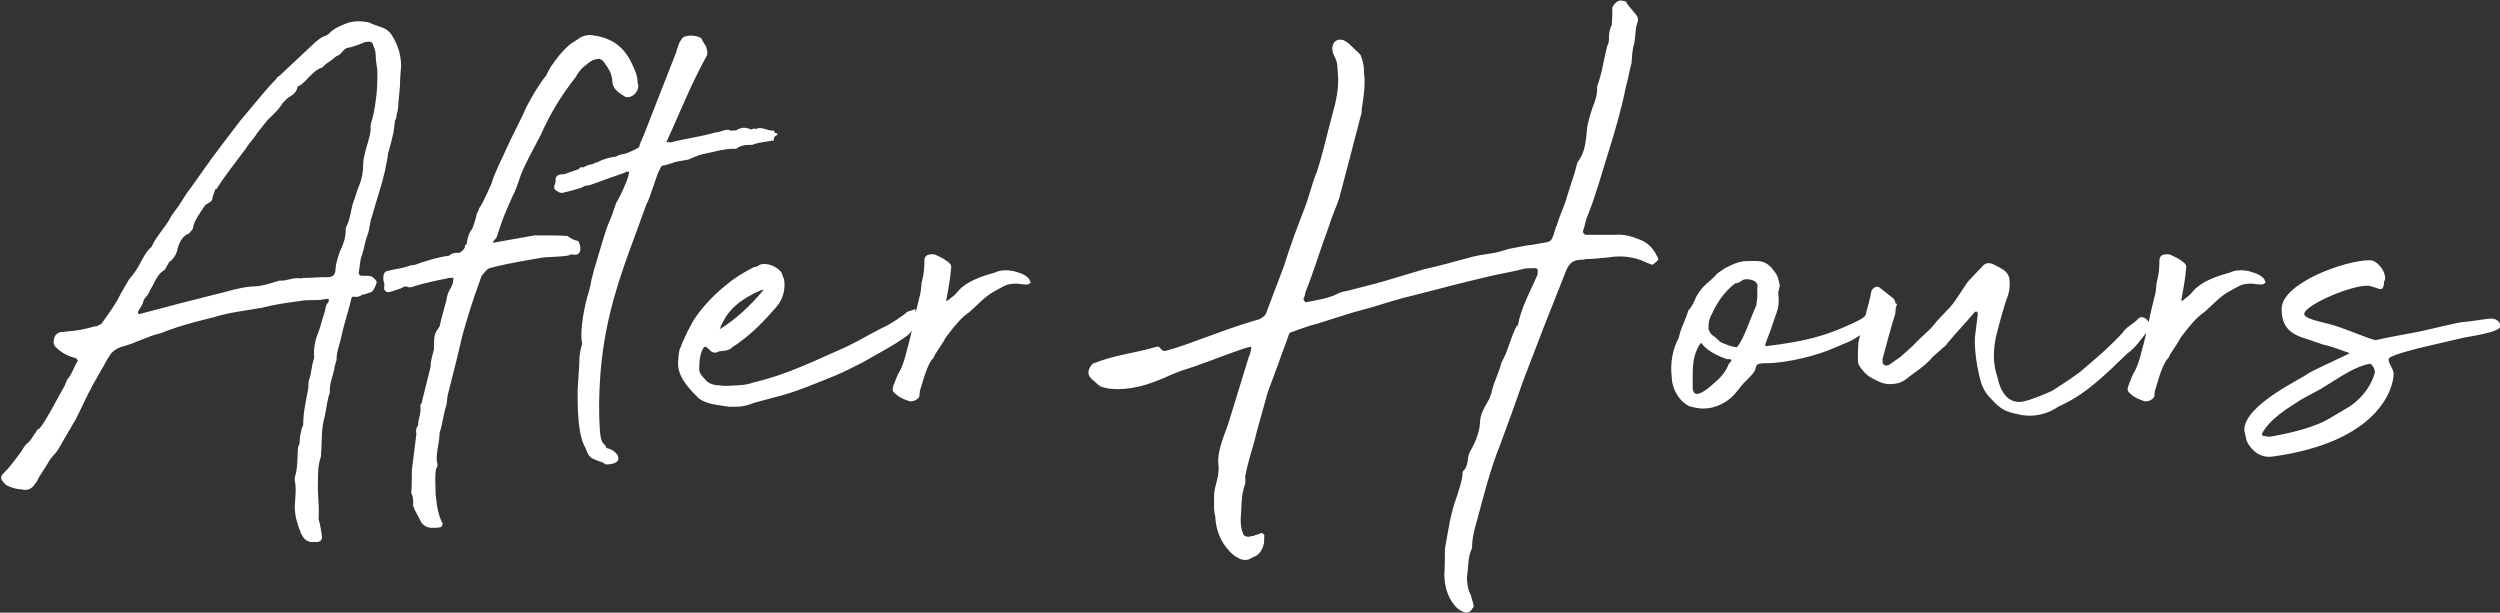 <?xml version="1.0" encoding="utf-8"?>
<!-- Generator: Adobe Illustrator 28.1.0, SVG Export Plug-In . SVG Version: 6.00 Build 0)  -->
<svg version="1.1" id="Layer_1" xmlns="http://www.w3.org/2000/svg" xmlns:xlink="http://www.w3.org/1999/xlink" x="0px" y="0px"
	 viewBox="0 0 441.9 108.3" style="enable-background:new 0 0 441.9 108.3;" xml:space="preserve">
<rect x="0" y="0" width="441.9" height="108.3" fill="#333333" stroke="none"/>
<style type="text/css">
	.st0{fill:#FFFFFF;}
</style>
<path class="st0" d="M70.7,15.2l-0.3,3.2c0,0.6-0.1,1.3-0.3,1.9c0,0.4-0.1,0.8-0.3,1c-0.1,1.9-0.6,3.7-1.2,5.8
	c-0.1,1-0.4,2.2-0.6,3.3c-0.6,2.6-1.5,5.1-2.2,7.7c-0.5,1.2-0.4,2.4-0.9,3.6c-0.4,1-0.5,2.2-0.9,3.3c-0.4,1-0.4,2.2-0.6,3.3
	c0,0,0.1,0.3,0.3,0.4c0.3,0.1,1.4,0,1.7,0.1c0.4,0,1,0.6,1.2,1c0,0.3-0.5,1.5-0.9,1.8c-0.3,0.1-1.4,0.5-1.7,0.5
	c-0.1,0.1-0.4,0.3-0.6,0.3c-0.6,0.3-1.2-0.3-1.3,0.4c-0.6,2.6-1.3,4.4-1.8,6.9c-0.3,1.3-0.8,2.4-0.8,3.7c0,0.5-0.4,1.2-0.4,1.8
	c-0.3,1.4-0.9,2.7-0.8,4.2c-0.5,1.4-0.6,2.8-0.9,4.2c-0.6,2-0.5,4-0.6,5.9c-0.1,0.5,0,0.9-0.1,1.3c-0.5,1.4-0.5,2.9-0.5,4.4
	c-0.1,2.2,0.3,4.4,0.1,6.5c0.3,1,0.5,2.2,0.6,3.2c0.1,0.4-0.3,0.9-0.8,0.9h-1.2c-0.6-0.1-1.2-0.5-1.5-1.2c-0.1-0.1-0.3-0.4-0.3-0.6
	c-0.6-1.5-1-2.9-1-4.5c0.1-1.7,0.3-3.2,0-4.6v-0.5c0.6-1.8,0.4-3.6,0.6-5.4C53,78.5,53,78,53,77.3l0.3-1.4c0-0.3,0.3-0.5,0.3-0.9
	c0-2.2,0.5-4.2,0.9-6.4c0-0.4,0-0.9,0.1-1.4c0.5-1.2,0.4-2.4,0.9-3.8c0.1-0.3,0-0.6,0-0.9c0-1.4,0.3-2.7,0.9-4.1l0.4-1.3
	c0.3-1.2,0.6-1.7,0.8-2.9c0-0.4,0.4-0.6,0.5-0.9c0.1-0.6,0-0.5-0.8-0.4c-1.4,0.3-2.8,0-4.2,0.3c-2.3,0.3-4.5,0.6-6.8,1.2
	c-2.8,0.5-5.8,0.8-8.6,1.7l-3.2,0.8c-2.2,0.6-4.1,1.2-6.1,2c-2.3,0.5-4.5,1.8-6.9,2.4c-0.9,0.3-1.7,0.8-2.2,1.7
	c-0.6,0.8-0.9,1.7-1.4,2.4c-2.7,4.7-2.2,4.1-4.5,8.7l-2.4,4.1c-1.5,2.8-1.3,1.5-2.8,4.1l-1.4,2.2c-0.1,0.4-0.4,0.8-0.6,1
	c-0.5,0.9-1.4,1.3-2.4,1c-0.8,0-1.7-0.3-2.4-0.6c-0.3-0.1-0.6-0.4-0.9-0.8c-0.4-0.4-0.4-1,0.1-1.4c1.2-1.2,2.2-2.6,3.1-3.8
	c1.4-2.4,1-0.8,2.4-3.2c0.3-0.3,0.4-0.6,0.5-0.8c0.5,0.6,4.2-6.7,4.6-7.3s0.5-1.4,1-1.9c0.6-0.8,0.9-1.9,1.5-2.8
	c0.1-0.1-0.1-0.5-0.3-0.6c-0.5-0.1-1-0.3-1.5-0.5c-0.8-0.4-1.4-0.8-2-1.4c-0.3-0.3-0.5-0.6-0.4-1.2c0.1-0.9,0.5-1.3,1.2-1.5
	c0.4,0,0.6,0,1-0.1c1.7-0.1,3.3-0.4,5-0.9c0.4,0,0.6-0.1,0.9-0.3c0.3-0.1,0.5-0.3,0.5-0.4c1.2-1.7,2.4-3.3,3.2-5l1.5-2.6
	c0.8-0.9,1.5-1.9,2-2.9c0.5-0.9,0.9-1.8,1.7-2.6c0.1-0.1,0.4-0.3,0.4-0.5c0.8-1.7,2.2-3.1,3.1-4.7c0.5-1,1.3-1.8,1.9-2.8
	c0.6-1,1.2-1.9,1.9-2.8l2.2-3.1c2-2.9,4.4-5.9,6.5-8.7l3.1-3.7c1-1.2,2-2.4,3.2-3.6c0.1-0.3,0.4-0.5,0.6-0.6l6.4-6
	c0.5-0.4,1-0.8,1.5-1c0.5-0.1,0.8-0.4,1-0.6c0.9-0.9,2-1.3,3.3-1.8c1.2-0.3,2.2-0.3,3.2-0.1c0.3,0,0.6,0.1,0.9,0.3L67.9,5
	c0.8,0.4,1.3,1,1.7,1.8c0.8,1.4,1.3,3.1,1.3,4.9C70.8,12.8,70.7,14.1,70.7,15.2z M39.2,32l-0.8,1.2v0.1c-0.1,0.1-0.4,0.1-0.4,0.3
	c-0.1,0.5-0.4,0.9-0.5,1.7c-0.3,0.6-1,0.6-1.4,1.2c-0.8,1.3-1.7,2.3-2,3.8c0,0.3-0.3,0.5-0.4,0.6c-0.1,0.3-0.5,0.5-0.8,0.6
	c-0.8,0.6-1.2,1.4-1.5,2.4c-0.1,0.8-0.6,1.7-1.3,2.3c-0.3,0.1-0.3,0.4-0.4,0.5c-0.3,0.4-0.4,0.8-0.6,1c-1,0.6-1.5,1.5-2,2.6
	c-0.3,0.5-0.6,1-0.9,1.7c-0.3,0.4-0.8,0.8-0.9,1.4c-0.1,0.6-0.6,1-0.9,1.7v0.3c0,0,0.1,0.1,0.3,0.1l7.2-1.9l7.9-2l1.5-0.4
	c1.3-0.3,2.7-0.6,4-0.6c1.3-0.1,2.4-0.5,3.8-0.9c0.1-0.1,0.3-0.1,0.4-0.1c1.2,0.1,2.2-0.6,3.5-0.4c0.3,0,0.5,0,0.6-0.1
	c-0.1,0.1,3.2-0.1,3.1-0.1h1.2c0.9,0,1.3-0.4,1.4-1.2v-0.3c0.1-1,0.4-2,0.8-3.1c0.6-1.2,1-2.4,1-3.7c0-0.3,0.1-0.8,0.3-1
	c0.5-1.2,0.6-2.3,0.9-3.5c0.5-1.3,0.8-2.6,1.3-3.7c0.4-1,0.6-2.3,0.6-3.5c0-0.9,0.3-1.8,0.5-2.7c0.4-1.4,0.9-2.7,0.8-4.1
	c0-0.1,0.1-0.4,0.1-0.5c0.6-1.8,0.8-3.7,1-5.5c0.1-1.3,0.1-2.4,0.1-3.7c-0.1-0.9-0.3-1.9-0.3-2.9c0-0.6-0.3-1.2-0.5-1.8
	c-0.1-0.4-0.6-0.5-1-0.4c-0.1,0-0.4,0-0.5,0.1c-0.8,0.3-1.5,0.6-2.6,0.9c-1,0-1.3,1-2,1.4c-0.5,0.1-0.8,0.6-1.2,0.8
	c-0.4,0.4-0.8,0.5-1.2,0.9L57,11.9c-1.8,0.6-2.6,2.3-4.1,3.3c0,0-0.3,0-0.3,0.1c-0.1,1-0.9,1.5-1.7,2c-0.4,0.3-0.6,0.6-1,1
	c-0.6,1-1.5,1.9-2.6,2.9l-1.9,2.4c-0.5,0.9-1.4,1.7-1.9,2.6C42,28.2,40.6,30,39.2,32z M102.2,42.6c0.5,0.8,0.8,2.7-0.9,2.4
	c-0.1,0-0.6-0.1-0.6,0.1c-1,0.3-3.7,0.3-4.6,0.4c-2.4,0.4-6.1,1-9.2,1.8c-0.8,0.1-1.3,0.9-1.8,1.5l-0.3,0.9
	c-1.2,3.2-2.2,6.5-3.1,9.7c-0.8,3.6-1.7,7-2.6,10.6c-0.1,0.8-0.1,1.5-0.4,2.3c-0.4,1.4-0.5,2.8-1,4.2c0,1.3-0.4,2.7-0.5,4v1
	c0.1,0.4,0.3,0.8-0.1,1.3c-0.3,1.4-0.1,2.9-0.1,4.5l0.1,0.9c0.1,1.3,0.4,2.8,1,4.1c0.1,0,0.1,0.1,0.1,0.1c0.1,0.3-0.1,0.8-0.4,0.8
	c-0.4,0.1-0.9,0.1-1.4,0.1c-0.8,0-1.4-0.3-1.9-0.9l-1.2-2.3l-0.3-0.8c0.1-0.8,0-1.5-0.3-2.2c0.1-1.4,0.1-2.7,0.1-4l0.8-6.4
	c-0.1-0.5-0.1-1,0.3-1.5c0-1.2,0.6-2.2,0.4-3.5c0-0.3,0.4-0.5,0.3-0.8l1.5-6c0-1,0.3-2,0.6-3.1c0-0.8,0-1.5,0.1-2.3
	c0.1-0.8,0.6-1.3,0.9-1.8c0.3-1.4,0.8-3.1,1.2-4.6c0.1-0.8,0.3-1.5,0.9-2.4v-0.1c0.3-0.3,0.4-1.5,0.3-1.5c-0.1,0-0.9,0-1,0.1
	c-2,0.4-4.4,0.9-5.9,1.4c-1.5,0.6-0.9-0.5-2.4,0.4l-1.5,0.5c-0.4,0.1-0.9,0.3-1.2-0.1c-0.5-0.5,0.1-0.9-0.3-1.7
	c-0.1-0.6-0.1-1.4,0.4-1.7c0.1,0,0.1-0.1,0.3-0.1c1.8-0.5,2.2-0.3,4.1-1c1.2-0.1,0.6-0.1,1.9-0.5c1.2-0.4,3.2-1,4.9-1.2
	c0.6-0.6,1.2-0.5,1.8-0.5c0.4-0.3,1-0.6,1-1.3l0.3-0.3c0.1-0.9,0.3-1.8,1-2.7c0.3-0.8,0.6-1.7,0.8-2.7c0.3-0.4,0.3-0.6,0.4-0.9
	c0.4-0.5,0.8-1.4,1.2-2.2l1-2.2c0.3-1.2,0.9-2.3,1.3-3.3c0.9-1.8,1.7-3.8,2.8-5.9c0.6-1.3,1.4-2.7,2-4.2c1-1.9,2.2-4,3.5-5.6
	l0.8-1.5c1-1.5,2-2.8,3.5-4.1l1.4-0.9c0.6-0.5,1.7-0.9,2.9-0.6h0.1c3.5,0.6,5.4,2.4,6.7,5.4c0.5,1,0.8,1.9,0.8,2.9
	c0.3,0.8,0,1.4-0.4,1.9c-0.5,0.6-1.3,0.8-1.8,0.6c-1.3-0.8-2.3-1.4-2.3-3.1c-0.1-1-0.6-1.9-1.3-2.8c-0.3-0.5-0.5-0.6-0.9-0.8
	c-0.9,0-1.7,0.4-2.3,1c-0.9,0.6-1.5,1.4-2,2.3c-2.6,3.3-4.6,6.7-6.1,10.1c-1.2,2.4-2.6,4.7-3.6,7.3c-0.4,1.2-0.9,2.7-1.5,3.8
	c-0.6,1.4-1.4,3.1-1.9,4.6l-0.8,2.4c-0.1,0.3-0.9,0.9-0.6,1l7.3-1.3c1.4,0,4.5,0,5.8,0.1C100.9,42.2,101.6,42.5,102.2,42.6z
	 M104.1,51.5l0.3-1.2c0.1-1,0.5-1.9,0.6-2.7c0,0.3,1.5-5.2,2.4-7.7c0.8-1.8,0.8-2,1.5-4c0.6-0.9,2.4-4.7,2.3-5.6
	c0.1,0-0.3,0.1-0.3,0.1c-0.1-0.1-0.3-0.1-0.4,0.1l-2.3,0.8l-3.6,1.3c-1.5,0.5-0.6-0.1-1.9,0.6c-0.9,0.3-2,0.6-3.3,0.9
	c-0.5,0-0.6-0.1-1.2-0.5c-0.6-0.4,0.1-1.4,0-1.5L98.2,32c-0.1-1.2,0.9-1.2,1.5-1.2l2.6-0.9c0.1-0.1,0.3-0.5,0.8-0.3
	c0.5-0.3,1-0.5,1.7-0.6c0.5-0.3,0.5-0.3,0.8-0.3c1-0.6,2.2-0.9,3.2-1c0.3-0.1,0.8-0.4,1-0.4c0.9-0.1,1.4-0.4,2.3-0.8
	c0.5-0.3,0.9-0.4,0.9-0.6c0-0.1,0-0.1,0.1-0.3v-0.1l0.8-1.9l5.6-14.3c0.1-0.4,0.3-1,0.6-1.8l0.4-0.6c0.4-0.8,2.6-0.8,3.5-0.1
	c0.1,0.4,0.5,0.9,0.8,1.4c0.1,0.4,0.4,1.2,0.1,1.7c-2.8,5.1-4.6,9.7-7,15c-0.3,0.4,0.4,0.1,0.5,0.3c3.6-0.9,4.9-0.9,8.1-1.8
	c1,0,1.8-0.8,2.7-0.3c0.4-0.1,1,0.1,1.3-0.3c0.8-0.3,1.4-0.3,2.3,0.1c0.3-0.1,0.4-0.3,0.8-0.1c1-0.5,1.9,0.3,3.1,0.3
	c0.3-0.1,0.1,0.4,0.3,0.4c0.5,0,0.5,0.4,0.3,0.4c-0.8,0.4-0.4,0.9-0.5,0.9c-1.4,0.3-2.6,0.3-3.8,0.8c-0.8,0-1.7,0-2.4,0.4l-0.5,0.3
	c-1.9-0.1-4.1,0.6-6.1,1c-1,0.3-1.4,0.5-2.3,0.9l-2.2,0.4l-1.9,0.6c-0.8,0-0.8,0.4-1,0.8c-0.4,0.4-1.8,5.4-2.3,6
	c-4.2,11.8-8.3,20.5-8.4,35.6c0,8.2,0.8,6.1,1.3,7.6c1.9,0.3,3.6,2.8,0,2.9c-0.1,0-0.4-0.1-0.5-0.3c-2.4-0.8-2.6-0.9-3.2-2.6
	c-1.4-2.3-1.4-7.2-1.4-10.2l0.3-4.7c0-1.7,0.1-1.9,0.5-3.6C102.4,58.4,103.4,53.6,104.1,51.5z M128.9,71.9c-1.8-0.3-4-0.4-5.4-1.5
	c-1.9-1.9-4-4.1-3.6-6.8c0-0.3,0.1-1.8,0.4-2.2l0.3-0.8c0.9-2,0.9-2,2-4c1.5-2.3,3.5-4.4,5.6-6.1c1.4-1.2,3.1-2.3,5.1-3.3
	c0.3,0,0.6-0.1,1-0.4c1.3-0.5,3.1,0.4,3.8,1.3l0.5,1.3c0.3,1.9-0.3,3.7-1.5,5c-1.9,2.2-4,4.4-6.4,6.1c-0.4,0.4-1,0.6-1.4,1
	c-0.5,0.5-1.4,0.5-2.2,0.6c-0.6,0.4-1.3,0.3-1.8-0.4l-0.5-0.4c0,0-0.4,0-0.4,0.1c-0.8,1.2-0.8,2.9-0.8,4.1c0.1,0.5,0.4,0.9,0.9,1.4
	c0.6,0.9,1.7,1.2,2.6,1.2c0.5,0.1,0.9,0.1,1.4,0.1c1.4-0.1,3.1,0,4.7-0.6c6.3-1.5,11.1-4,16.4-6.3c2.7-1.3,4.9-2.7,7.3-3.8
	c1.5-0.9,1.3-0.8,2.9-1.9c0.9-0.8,0.5-0.4,1.8-0.9c0.3-0.3,0.1,0,0.3,0.5c0.1,0.6,0.6,1.8,0,2.3c-1.2,1.2-0.4,0.8-1.5,1.8
	c-2.6,1.9-5.1,3.1-7.8,4.7c-1.8,0.9-3.5,1.8-5,2.4c-3.5,1.4-6.9,2.9-10.6,3.8l-3.7,1C131.5,71.9,130.9,71.9,128.9,71.9z M127.2,58.2
	c2.8-1.7,5.5-4.2,7.8-7c-0.1,0-0.4,0.1-0.5,0.1c-3.2,1.4-5.6,3.1-6.9,6C127.4,57.5,127.4,57.9,127.2,58.2z M181.5,50.3h-0.3
	c-0.1-0.1-0.4,0-0.9-0.1c-0.4-0.1-1.3-0.1-2.2,0.1c-0.8,0.3-1.8,0.9-2.7,1.4c-1.5,0.9-2.7,2.3-4.1,3.5c-1.2,0.8-2.2,1.9-4.1,4.4
	c-0.5,1-1.4,2.2-2,3.2c-0.1,0.4-0.3,0.6-0.6,0.9c-1,1.7-1.4,3.5-2,5.4c0,0.3-0.1,0.6-0.1,1c-0.3,0.6-1.3,1-1.8,0.8
	c-0.9-0.3-1.7-0.6-2.4-1.3c-0.6-0.4-0.6-0.8-0.4-1.4c0.4-0.9,0.6-1.8,1.2-2.7c0.5-1,0.9-2.3,1.2-3.6c0.9-3.1,1.4-6.3,2.2-9.3
	c0.3-0.9,0.3-1.8,0.4-2.6c0.4-1.4,0.5-2.7,0.5-4c0-0.5,0.3-0.9,0.8-1c0.5-0.1,0.9-0.1,1.3,0.1c0.6,0.3,1.3,0.6,1.8,1
	c0.6,0.4,1,0.8,0.8,1.4c-0.1,1.8-0.5,3.6-0.8,5.4c-0.1,0,0,0.1,0,0.3c0,0,0.1,0.1,0.1,0c1-0.8,1.4-1,2-1.8c1.5-1.7,4.2-2.6,6.4-3.2
	c1-0.5,2.2-0.5,3.3-0.3c1,0.3,2,0.5,2.8,1.4c0.1,0.1,0.1,0.4,0.3,0.6C182.2,50,181.8,50.3,181.5,50.3z M214.6,88.2v-0.8
	c0.1-1.5,0.9-3.1,0.8-4.9c-0.4-2.7,1-5.4,1.8-7.9l3.5-11.4c0.3-0.6,0.4-1.2,0.5-1.8l-0.1-0.1c-0.6,0.1-1.3,0.3-1.8,0.5
	c-3.5,1.2-6.8,2.6-10.4,3.7c-3.7,1.4-1.2,0.6-4.9,2c-3.3,1.3-7.2,1.7-9.5,0.8l-0.4-0.3c-0.8-0.8-1.4-1-1.7-1.9
	c-0.1-0.6,0.3-1.5,0.9-1.9h0.1c3.7-1.5,7.4-1.8,11-2.9c0.5-0.1,0.6,0.1,0.8,0.4c0.3,0.3,0.5,0.4,0.9,0.3c2.3-0.6,4.6-1.5,6.8-2.3
	c2.7-1,5.5-2,8.1-2.8l1.7-0.5c0.5-0.3,1-0.6,1.2-1.3l3.1-8.2c1-3.3,2.3-6.7,3.6-10.1c0.8-2,1.3-4.4,2.2-6.5c1-3.1,1.8-6.7,2.7-10
	c0.6-2.2,1.2-4.6,1-7c-0.1-1.2,0-2.2-0.6-3.3c-0.3-0.5-0.4-1-0.4-1.5c0.1-1.3,1-1.7,2-1.4l0.8,0.5l1.9,1.8c0.1,0.1,0.4,0.4,0.4,0.6
	c0.4,1,0.5,1.9,0.5,2.8c0.3,2.3-0.1,4.5-0.4,6.5c0,0.4,0,0.6-0.1,0.9l-2,7.7l-1.9,7.2c-0.5,1.5-1.3,3.2-1.8,4.9
	c-1.4,3.7-2.7,8.1-4.2,11.8c0,0.4-0.1,0.6-0.3,1c0,0.3,0.4,0.8,0.6,0.6c1.9-0.4,3.7-0.6,5.5-1.5c0.5-0.3,1.2-0.4,1.7-0.5
	c3.1-0.8,6-1.5,8.8-2.4l4.7-1.4c2.7-0.6,5.2-1.3,7.8-2c1.3-0.4,2.7-0.6,4-0.8c1-0.1,2.2-0.5,3.2-0.8l3.1-0.6
	c1.2-0.1,2.4-0.4,3.7-0.6c0.5-0.1,0.8-0.4,0.9-0.8c0.3-0.5,0.5-1.8,0.8-2.2c0.5-1.8,1.4-3.5,1.8-5.1c0.6-2,1.3-3.8,1.8-5.9
	c0.8-1.3,1.4-1.9,1.7-5.8c0.1-1.3,0.6-2.7,1-4c0.5-1.2,0.9-2.4,0.8-3.7c0.9-2.4,1.2-4.9,1.8-7.2c0.3-0.4,0.3-1,0.3-1.4
	c0-0.8,0.1-1.5,0.5-2.3c0.1-1.2,0.1-2,0.1-3.1c0.3-0.5,0.6-1,1.3-1.2c0.3,0,0.5,0,0.9,0.1c0.3,0.1,0.3,0.3,0.5,0.6l1.4,1.7
	c0.4,0.4,0.5,0.8,0.4,1.3c-0.5,1.3-0.4,2.6-0.6,3.8c-0.4,1.2-0.4,2.2-0.5,3.5c-0.4,1.4-0.6,2.9-1,4.2c-0.8,4-1.9,7.8-3.1,11.6
	s-2.2,7.6-3.7,11.3c-0.3,0.6-0.5,1.9-0.8,2.7c0,0.3,0.3,0.6,0.5,0.6h5.4c1.4-0.1,2.8,0.3,4,0.8c1.4,0.5,2.4,1.4,3.1,2.8
	c0.5,0.8,0.4,0.8-0.3,1.4c-0.1,0.1-0.4,0.3-0.5,0.3l-1-0.4c-2-1-4.4-1.3-6.7-0.9c-1.3,0.1-2.6,0.3-4.1,0.3c-0.1,0.1-0.3,0.1-0.5,0.1
	c-1.5,0-2.3,0.5-2.9,2c-2.6,6.5-5.1,12.9-7.6,19.5c-1.3,3.8-2.7,7.6-4.1,11.4c-1.7,4.2-2.8,8.7-4,13.1c-0.5,1.7-0.9,3.2-0.9,5
	c-0.8,1.5-0.6,3.3-0.9,5c0,1,0.1,2,0.5,2.9c0.3,0.5,0.3,1,0.5,1.5c0.1,0.6,0.4,1-0.1,1.3c-0.1,0.3-0.3,0.4-0.6,0.6
	c-0.3,0.1-0.5,0.1-0.8,0c-1.2-0.4-1.9-1.3-2.6-2.6c-0.6-1.2-0.9-2.7-0.9-4.1c0.1-1.3,0.1-2.8,0.1-4.1c0-0.3,0-0.5,0.1-0.9
	c0.5-2.8,0.9-5.8,2-8.7c0.4-1.3,0.8-2.4,1-3.7c0-0.3,0-0.9,0.3-1c0.8-0.9,0.5-2.2,1-3.2c1-1.7,1.7-3.5,1.8-5.1
	c0-1.7,0.9-2.9,1.7-4.4c0.1-0.5,0.4-0.9,0.4-1.3c0.4-1.7,1.3-3.3,1.7-5l0.4-0.8c0.9-1.8,1.3-3.8,2.2-5.5c0-0.1,0-0.1,0.3-0.3
	c0.6-3.2,2.2-6,3.5-9v-0.5c0.1-0.3-0.1-0.6-0.4-0.6c-0.6,0-1.4,0-2,0.1c-2.2,0.6-4.4,0.9-6.4,1.4c-2.2,0.5-10.9,2.7-13.1,3.3
	c-2.6,0.6-5.1,1.4-7.7,2.2l-3.3,0.9l-6,1.9c-1.7,0.4-3.1,1-4.6,1.5c-0.4,0.1-0.5,0.4-0.6,0.8c-0.5,1.5-1.2,3.1-1.7,4.7l-1.9,5.1
	l-1.9,6.8c-0.5,2.3-1.3,4.5-1.8,6.7l-0.3,1.4c0,0.4,0.1,0.9,0,1.3c-0.8,2.2-0.6,4.1-0.8,6.3c0,1,0.1,1.8,0.5,2.7
	c0.1,0.3,0.9,0.5,1.3,0.3c0.1-0.1,0.4,0,0.6-0.1c0.4-0.3,0.6-0.1,1-0.4c0.1-0.1,0.4-0.1,0.5,0c0.1,0,0.3,0.3,0.3,0.4
	c-0.1,0.6,0,0.8-0.1,1.4c-0.3,1.3-0.9,2-1.9,2.4l-0.8,0.4c-0.4,0.1-0.8,0.1-1.2,0c-1.2-0.4-2-1.2-2.8-2.2c-1.3-1.7-1.8-3.6-1.9-5.5
	C214.5,90.2,214.6,89.2,214.6,88.2z M314.3,51.7c0.3,2.3-0.1,3.1-0.6,4.5c-0.6,1.8-0.8,2.4-1.5,4.2c0,0.1-0.3,0.6-0.1,0.8
	c7.4-0.9,10.8-1.9,15.7-4.2c2.6-1.3,0.9-0.6,4.2-3.3c0.1,0,0.3-0.3,0.4-0.3c0.4-0.3,1.5-0.6,2-0.3c0.1,0.3-0.1,0.3,0.1,0.4
	c0,0.1,0.9,0.1,0.8,0.3c-0.3,1.2-1.2,2.2-2,2.6c-1,0.8-1.2,0.8-2.3,1.4c-4.5,2.9-2.6,1.9-6.8,3.7c-2.6,1.2-8.2,2.7-12,2.7
	c-0.3,0-0.9,0-1.2,0.1c-0.6,0.1-0.6,0.5-0.8,1.2c-0.9,1.4-1.8,1.8-2.7,3.1l-1,1.2c-1.4,1.5-3.5,2.4-5.2,2.4
	c-0.8,0.1-2.6-0.3-2.9-0.5c-1.8-1-2.9-3.2-2.9-5c-0.3-2.4,0.1-4.9,1.2-6.9c0.3-1.4,0.8-2.4,1.3-3.7c0.3-0.6,0.3-1.2,0.6-1.4
	c0.5-0.6,0.9-1.4,1.2-2.2c1.2-2.2,2.2-2.4,3.8-4.2l1.3-0.9c1.2-0.6,2-1,3.1-1.2c1.3-0.1,2.7-0.1,3.2,0c0.8,0.1,1.8,0.8,2.2,1.5
	c0.9,0.9,1,1.9,1.2,2.8C314.5,50.8,314.5,51.2,314.3,51.7z M310.6,50.9c0.5-1.4-2-1.9-2.7-1.3c-0.4,0.3-0.6,0.4-1.2,0.5
	c-2,1.5-3.3,3.6-4.1,5.4c-0.4,0.6-0.6,1.4-0.6,2.3c-0.1,0.6,0.4,1.4,1.2,1.8c0,0.1,0.6,0.5,0.8,0.8c0.5,0.3,2.8,1.2,3.1,0.9
	c1.3-1.7,2.3-5.1,3.3-7.2C310.6,53.2,310.7,52,310.6,50.9z M299.2,67.6V68c-0.1,1.8,0.6,2.3,2.9,0.5c1.4-1.3,2.6-2,3.5-4.2
	c-0.1,0.1,1.2-1-0.3-0.8c-0.9-0.3-3.5-1.3-4.5-2.8c-0.1-0.3-0.6,0.5-0.8,1C299.1,63.5,299.2,65.8,299.2,67.6z M356.6,73.2
	c-2.6-0.5-3.3-1.2-5.2-3.3c-1.2-1.4-1.5-3.2-1.9-5.2c-0.3-1.7-0.5-3.5-0.4-5.2l0.5-4c0-0.1-0.1-0.4-0.1-0.4s-0.1-0.1-0.1,0h-0.3
	c-1.4,1.7-3.6,4-4.9,5.6c-0.3,0.5-0.6,0.6-0.9,0.9l-1.7,1.5c-0.6,0.8-1.9,1.9-3.2,2.8c-0.8,0.5-1.7,1.5-2.8,1.8
	c-1.3,0.3-2.4,0.3-3.6-0.3c-1.3-0.6-2-1-2.8-2c-0.5-0.6-0.8-1-0.8-1.8c0-0.9,0-1.9,0.1-3.1c0.5-2.4,1.9-6.7,2.3-9.1
	c0.3-0.6,1-0.9,1.4-0.6l2.4,1.9c0.5,0.4,0.5,1.2,0.5,1.8l-0.1,1c-0.6,1.8-1.7,5.9-2.2,7.8c-0.1,0.3,0,0.5,0,0.9
	c0,0.1,0.3,0.4,0.5,0.4c0.3,0,0.4,0,0.6-0.1l2-1.4c1-0.9,2-1.7,2.9-2.7c0.9-0.9,2-1.8,2.8-2.7c0.9-1.2,1.8-2,2.6-2.9
	c1.2-1,2.9-4.1,3.8-5.2l2.3-2.4c0.6-0.8,1.3-0.8,2-0.5c0.8,0.4,1.7,0.8,2.3,1.4c0.4,0.5,0.6,0.9,0.6,1.4c0.1,1,0,1.9-0.3,2.8
	c-0.6,1.5-1.5,4.9-1.8,6.1c-0.5,1.7-0.9,4.1-0.5,6.4c0,0.4,0.4,1.7,0.5,2c0.5,2.4,1.8,4.6,4.4,4.2c1.8-0.4,3.6-1.2,5.2-1.9
	c1.3-0.8,3.7-2.4,4.9-3.3c3.2-2.7,5.4-4.6,7.6-7c0.6-1,1.7-1.4,2.6-2.3c0.9-1.3,2.8,0.6,2,1.8c-1.3,1.5-2.2,3.1-3.8,4.2l-2.7,2.6
	c-4.4,4.1-6.5,5.4-9.5,6.8C361.9,73.2,359.4,73.9,356.6,73.2z M399.8,50.3h-0.3c-0.1-0.1-0.4,0-0.9-0.1c-0.4-0.1-1.3-0.1-2.2,0.1
	c-0.8,0.3-1.8,0.9-2.7,1.4c-1.5,0.9-2.7,2.3-4.1,3.5c-1.2,0.8-2.2,1.9-4.1,4.4c-0.5,1-1.4,2.2-2,3.2c-0.1,0.4-0.3,0.6-0.6,0.9
	c-1,1.7-1.4,3.5-2,5.4c0,0.3-0.1,0.6-0.1,1c-0.3,0.6-1.3,1-1.8,0.8c-0.9-0.3-1.7-0.6-2.4-1.3c-0.6-0.4-0.6-0.8-0.4-1.4
	c0.4-0.9,0.6-1.8,1.2-2.7c0.5-1,0.9-2.3,1.2-3.6c0.9-3.1,1.4-6.3,2.2-9.3c0.3-0.9,0.3-1.8,0.4-2.6c0.4-1.4,0.5-2.7,0.5-4
	c0-0.5,0.3-0.9,0.8-1c0.5-0.1,0.9-0.1,1.3,0.1c0.6,0.3,1.3,0.6,1.8,1c0.6,0.4,1,0.8,0.8,1.4c-0.1,1.8-0.5,3.6-0.8,5.4
	c-0.1,0,0,0.1,0,0.3c0,0,0.1,0.1,0.1,0c1-0.8,1.4-1,2-1.8c1.5-1.7,4.2-2.6,6.4-3.2c1-0.5,2.2-0.5,3.3-0.3c1,0.3,2,0.5,2.8,1.4
	c0.1,0.1,0.1,0.4,0.3,0.6C400.4,50,400,50.3,399.8,50.3z M421.4,49.9c0,0.4-0.1,1.2-0.6,1.2c-0.5,0-1.5-0.6-2.4-0.6
	c-3.1,0-11.1,3.5-11.1,5c0,0.8,2.6,1.3,4.1,1.7c2.7,0.6,8.1,3.1,8.6,2.9c2.2-0.5,5.1-1,7.7-1.5c1.9-0.4,7-1.7,7.9-1.7
	c0.6,0,4.2-0.6,4.7-0.6c1.3,0,1.7,1,1.7,1.3c0,1.2-5.9,1.9-7,2.2l-7.3,1.7c-1.9,0.5-5.5,1.4-5.5,2c0,0.8,0.9,1.7,0.9,2.6
	c0,2.3-2.4,12-21.4,14.6c-2,0.3-3.7-0.9-4.6-2.8l-0.4-1.9c0-4.5,10.5-9.2,11.3-10c1.5-0.9,7.9-3.7,7.3-3.6c-1.5-0.5-3.2-1.2-4.7-1.5
	L408,60c-3.3-0.9-4.7-2.3-4.7-5.4c0-4.5,11.1-8.6,15.6-8.6c1.2,0,2.7,1.7,2.7,3.2C421.6,49.5,421.4,49.7,421.4,49.9z M401.2,77.2
	c-0.1,0,6.8-1,10.5-3.2l3.7-2.2c2.2-1.5,3.8-3.7,4.4-6c0-0.5-0.5-1.5-0.9-1.5c-2.7,0.5-5,2.2-8.6,4.4l-3.5,1.9
	c-2.3,1.5-5.5,3.3-7,6.1l0.1,0.3C400.5,77.1,400.8,77.2,401.2,77.2z"/>
</svg>
